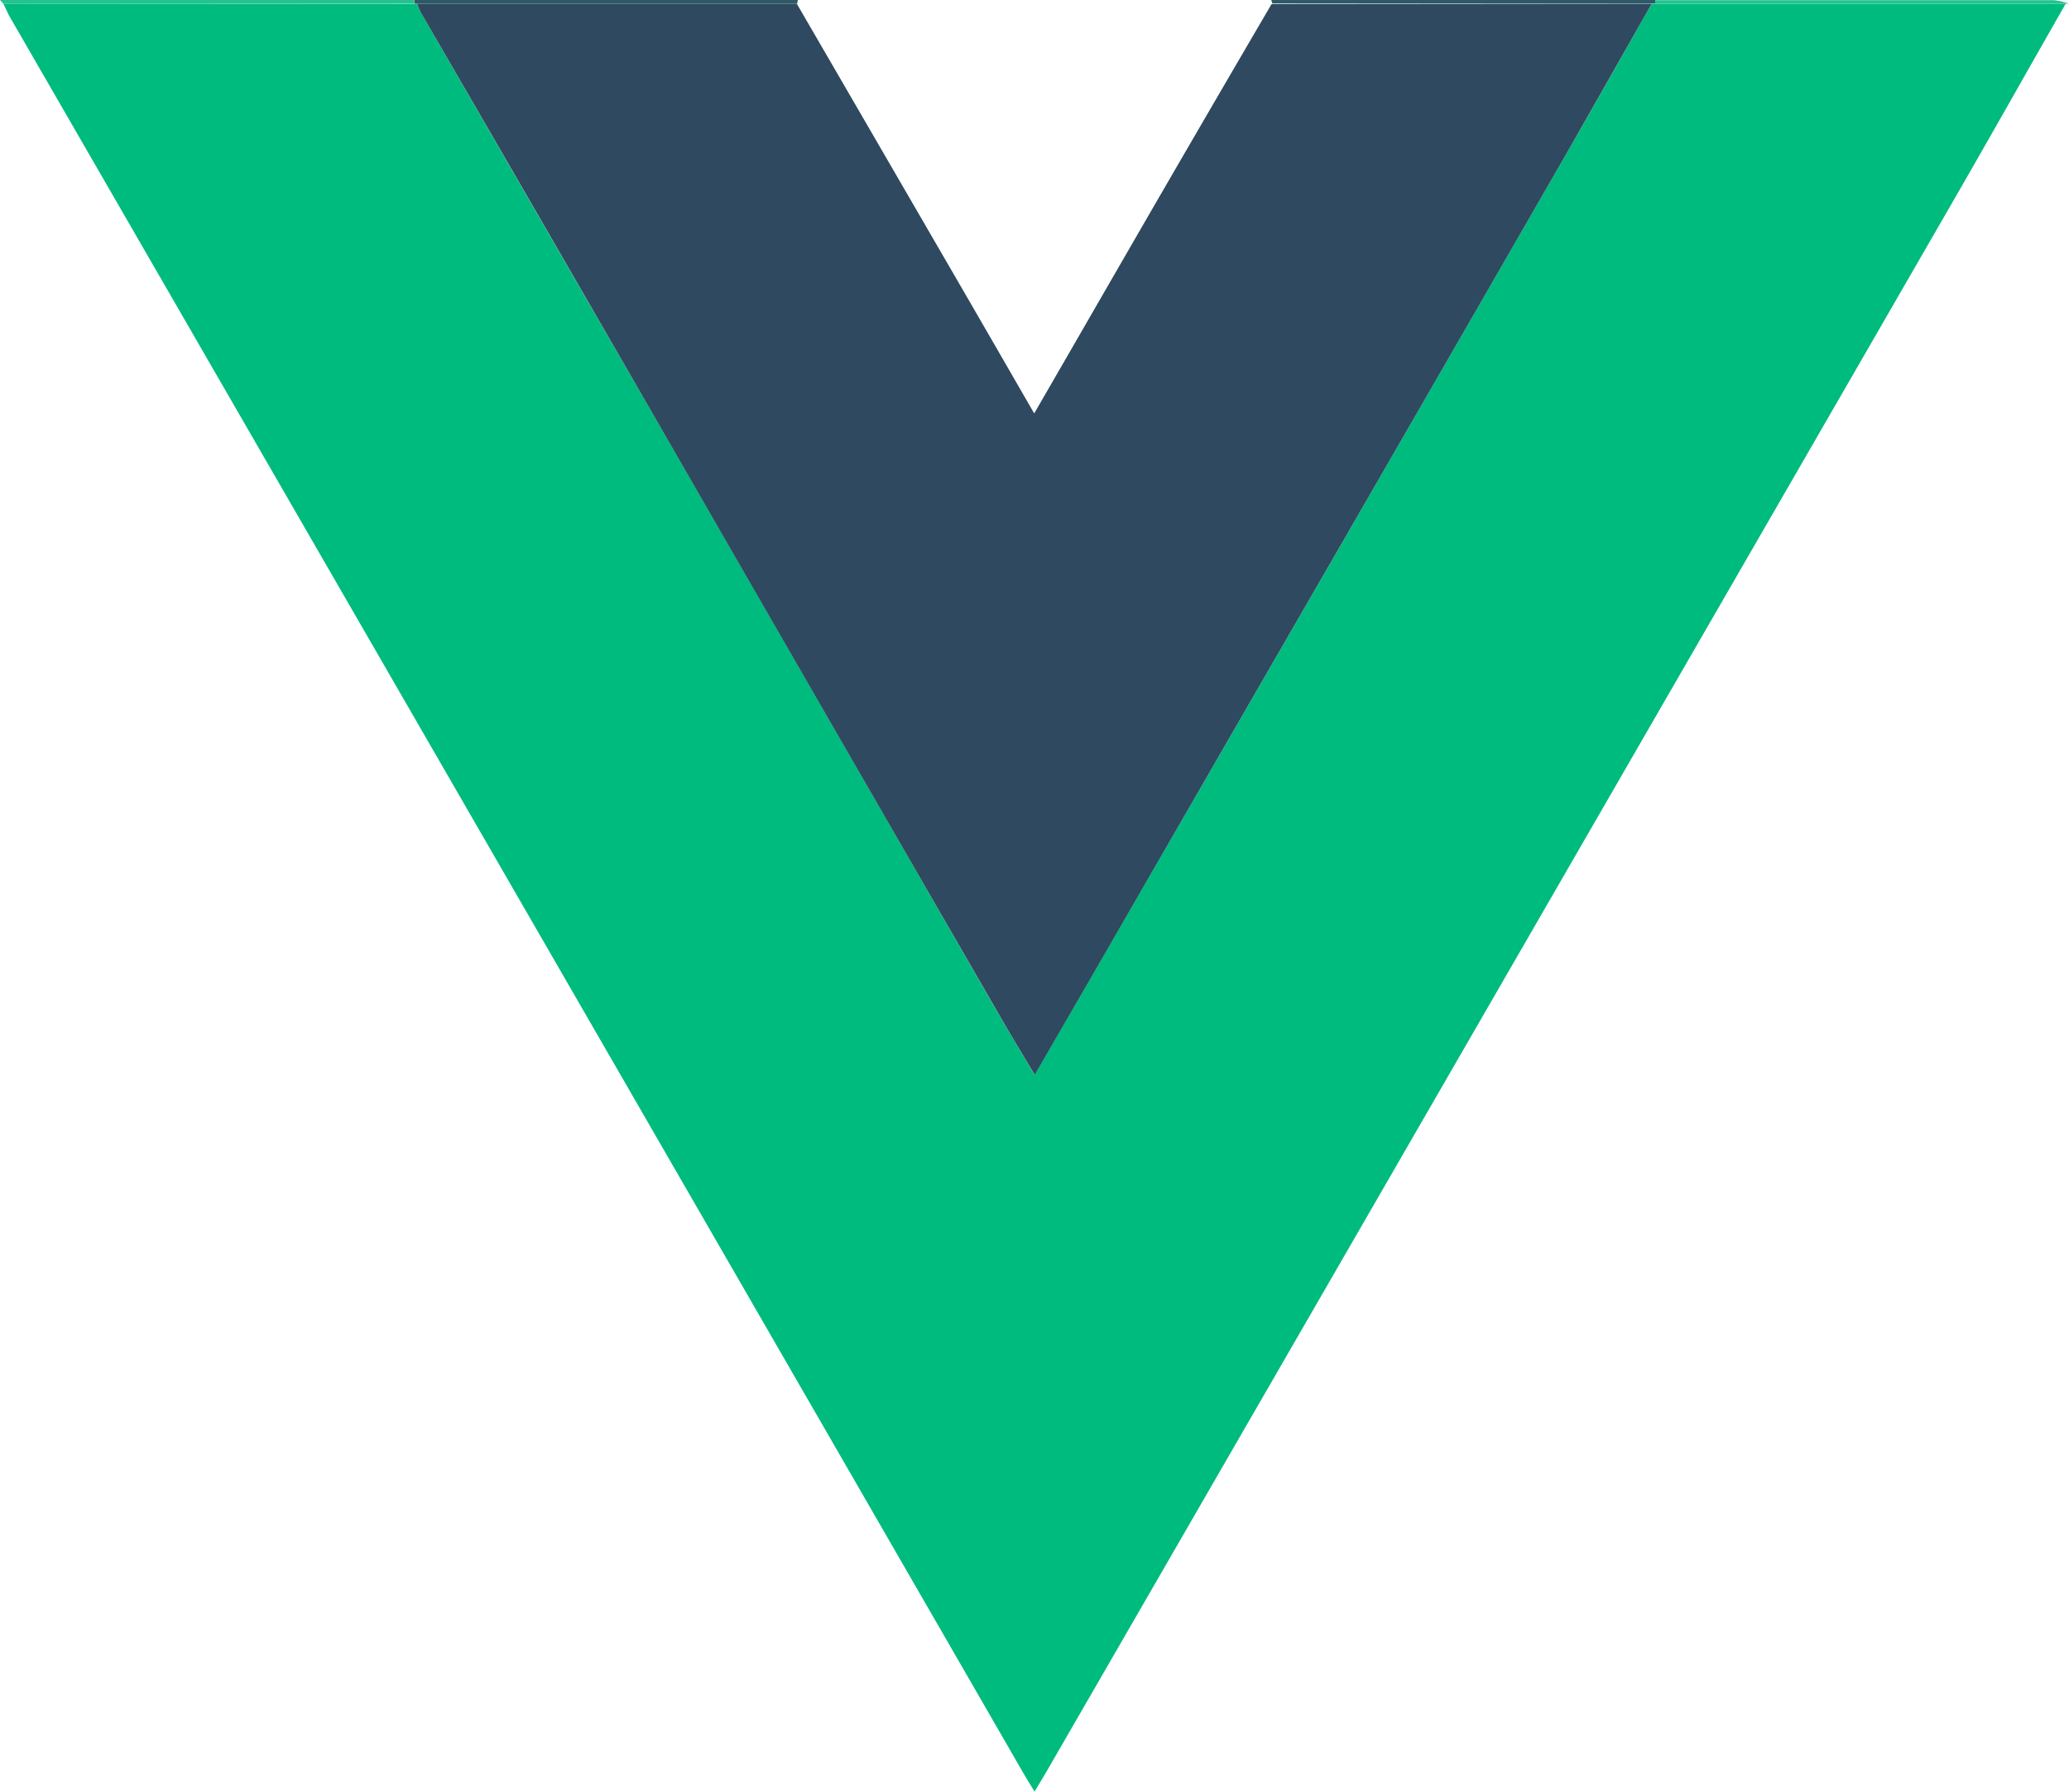 <svg xmlns="http://www.w3.org/2000/svg" viewBox="0 0 245.25 212.34"><defs><style>.cls-1{fill:#22c391;}.cls-2{fill:#2e5a67;}.cls-3{fill:#00bb7e;}.cls-4{fill:#2e4960;}</style></defs><g id="Ebene_2" data-name="Ebene 2"><g id="Ebene_1-2" data-name="Ebene 1"><g id="z5hL7K.tif"><path class="cls-1" d="M.4.45,0,0H49.05a2,2,0,0,1,0,.42Z"/><path class="cls-1" d="M245.25.44h-.4l-48.69,0a2,2,0,0,1,0-.42q23.64,0,47.28,0A7.58,7.58,0,0,1,245.25.44Z"/><path class="cls-2" d="M49.09.42a2,2,0,0,0,0-.42H94.57l-.08.45h-45Z"/><path class="cls-2" d="M196.2,0a2,2,0,0,0,0,.42l-.38,0h-45L150.69,0Z"/><path class="cls-3" d="M195.78.45l.38,0,48.69,0C240.37,8.3,235.94,16.17,231.42,24Q177.8,116.92,124.14,209.81c-.44.76-.9,1.51-1.51,2.53-.51-.84-.92-1.49-1.3-2.15q-60-104-120.06-208C.94,1.65.69,1,.4.45l48.69,0,.37,0a8.2,8.2,0,0,0,.41,1Q62.5,23.32,75.14,45.17,96.4,82,117.63,118.92c1.59,2.76,3.24,5.48,5,8.48l8.13-14.05Q144.45,89.68,158.12,66t27.42-47.56C189,12.46,192.37,6.45,195.78.45Z"/><path class="cls-4" d="M195.78.45c-3.41,6-6.8,12-10.24,18Q171.85,42.23,158.12,66t-27.34,47.35l-8.13,14.05c-1.78-3-3.43-5.72-5-8.48Q96.38,82.05,75.14,45.17,62.53,23.3,49.87,1.46a8.2,8.2,0,0,1-.41-1h45q9.29,16,18.57,32c3.16,5.44,6.31,10.91,9.56,16.54,5.32-9.2,10.51-18.22,15.73-27.23q6.18-10.65,12.4-21.28Z"/></g></g></g></svg>